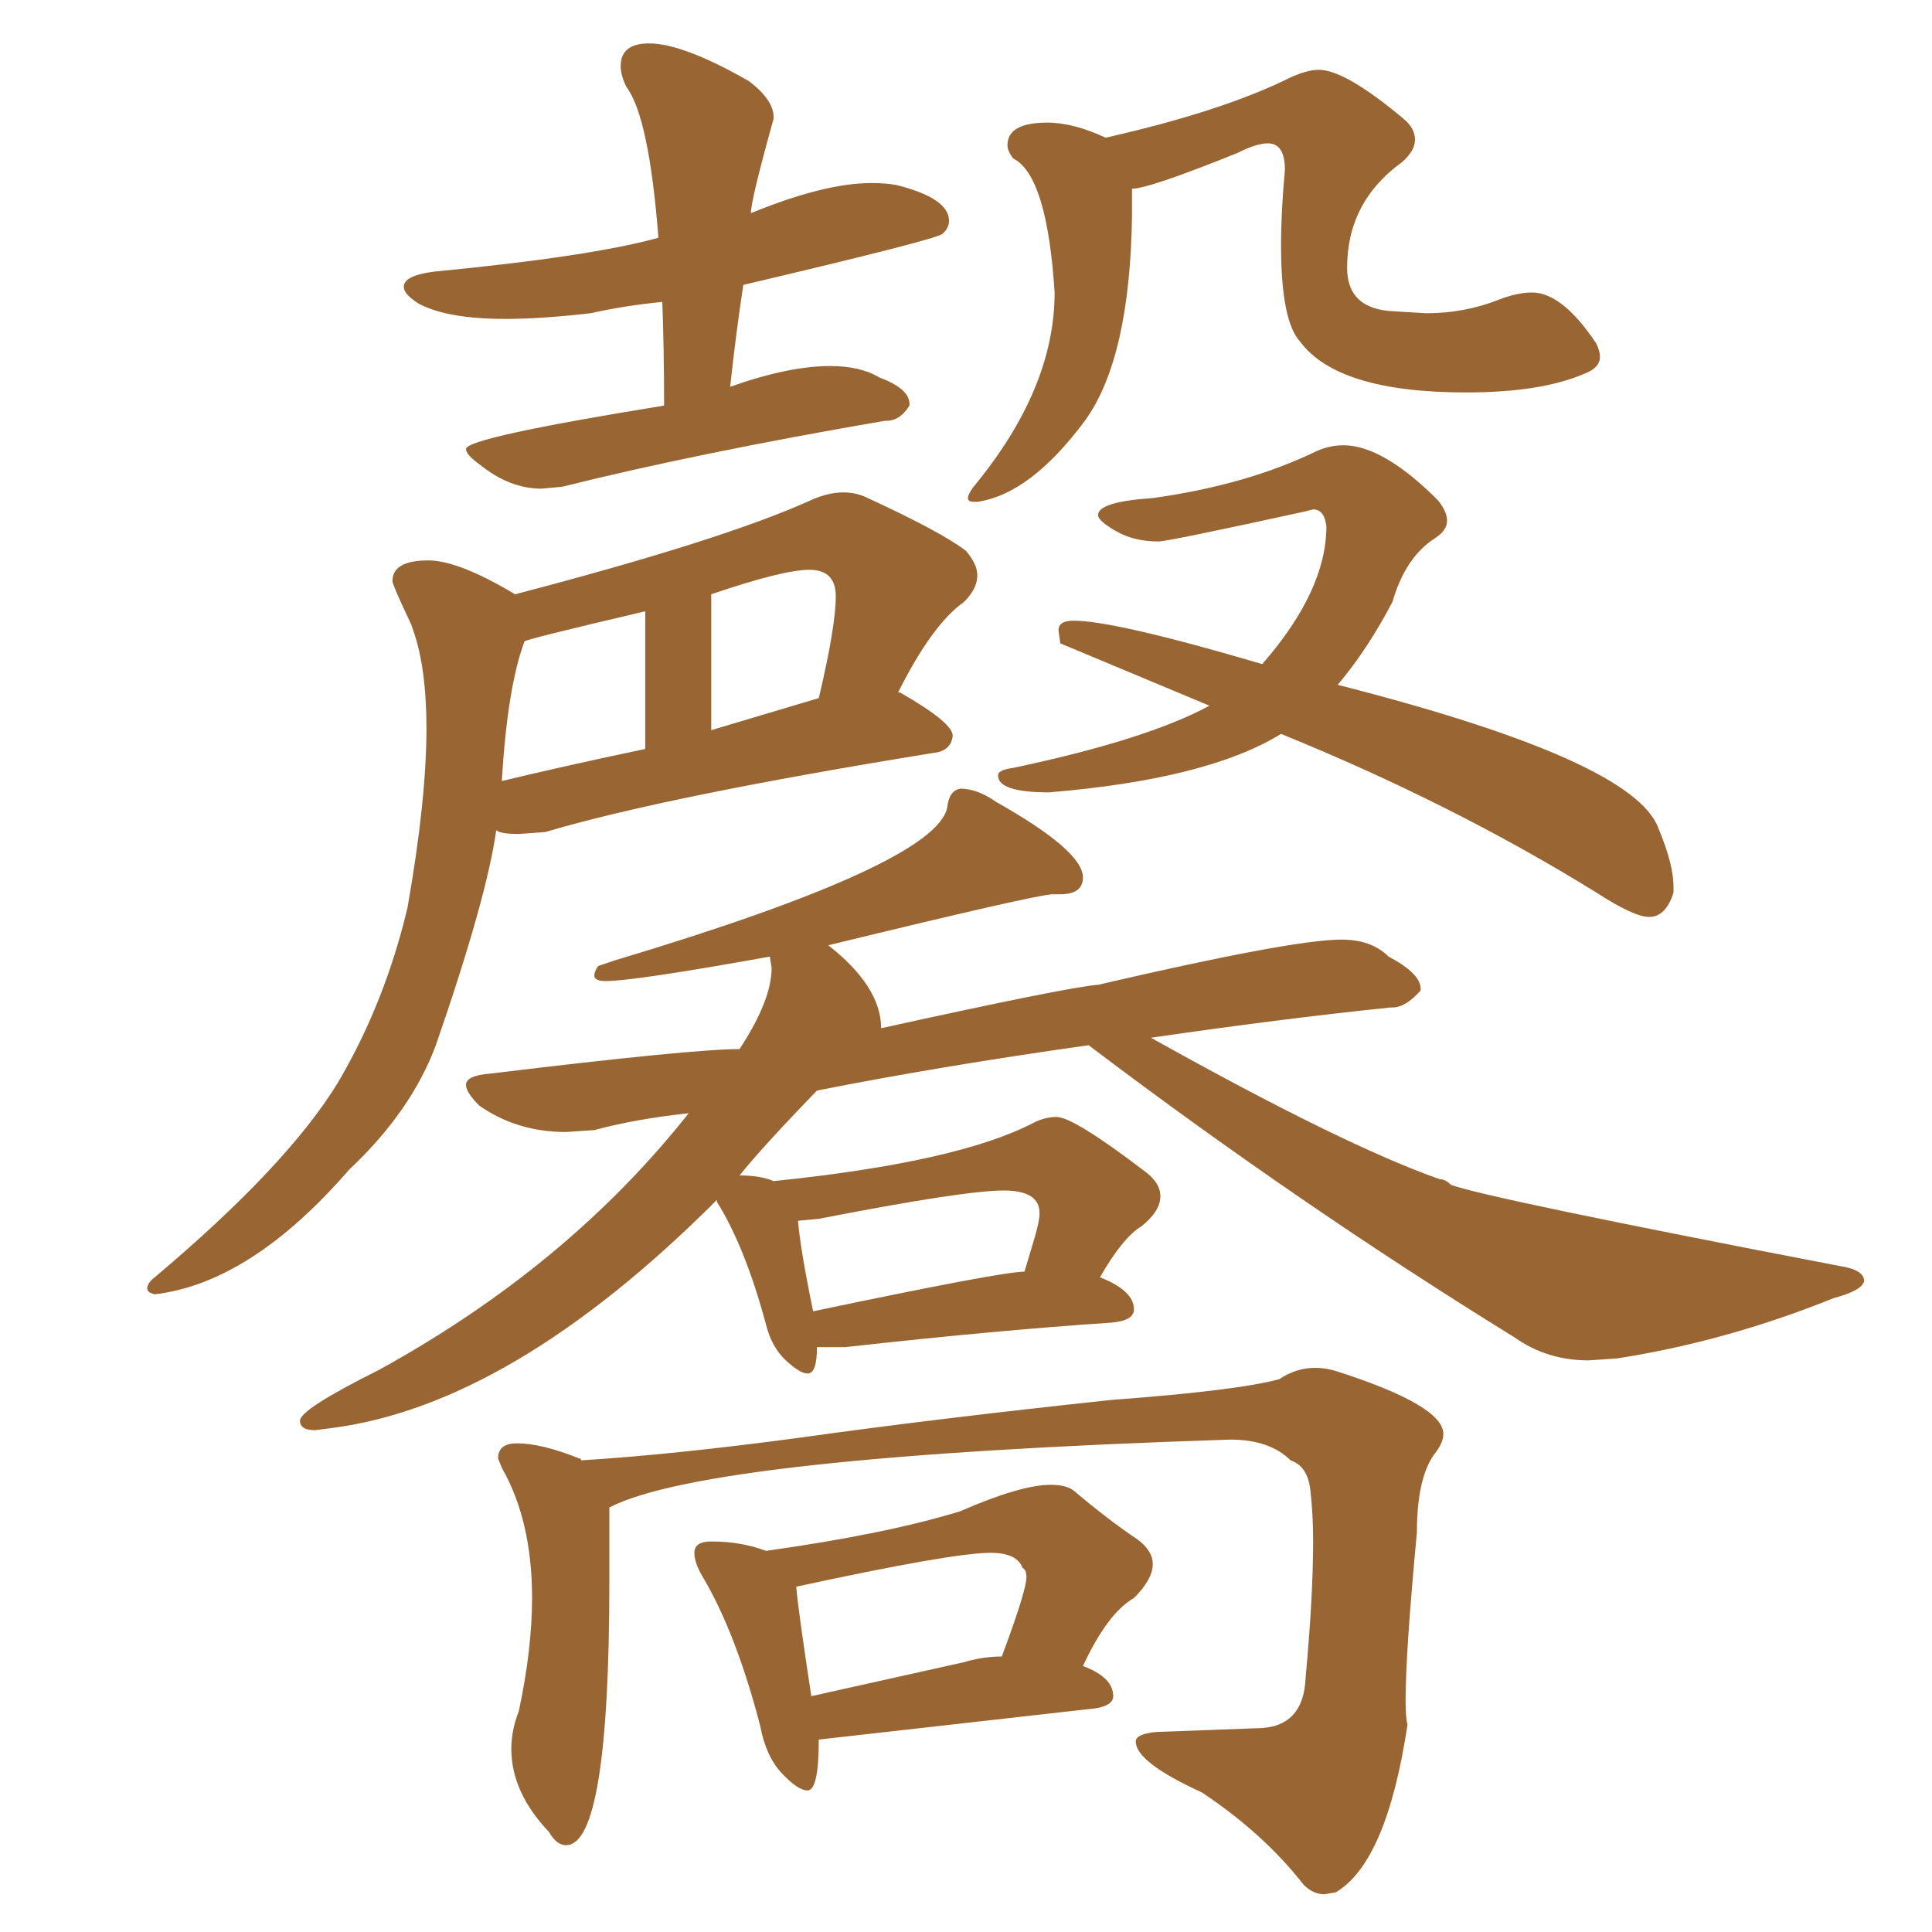 <svg xmlns="http://www.w3.org/2000/svg" xmlns:xlink="http://www.w3.org/1999/xlink" width="150" height="150"><path fill="#996633" padding="10" d="M43.65 37.79L42.04 37.94Q39.55 37.94 37.21 36.04L37.21 36.04Q36.18 35.30 36.18 34.86L36.18 34.86Q36.18 33.98 51.56 31.49L51.56 31.49Q51.56 27.10 51.42 23.44L51.42 23.44Q48.49 23.73 45.85 24.32L45.85 24.32Q42.04 24.76 39.26 24.76L39.26 24.76Q34.72 24.76 32.52 23.58L32.52 23.58Q31.35 22.85 31.35 22.27L31.35 22.27Q31.35 21.39 33.69 21.09L33.69 21.09Q45.85 19.92 51.12 18.46L51.12 18.46Q50.39 9.08 48.63 6.74L48.63 6.74Q48.19 5.86 48.19 5.13L48.19 5.13Q48.19 3.37 50.39 3.37L50.39 3.37Q53.03 3.37 58.15 6.30L58.15 6.30Q60.06 7.76 60.06 9.08L60.06 9.08L60.06 9.23Q58.30 15.53 58.30 16.55L58.30 16.55Q64.01 14.21 67.68 14.21L67.68 14.21Q68.70 14.21 69.58 14.36L69.58 14.36Q73.68 15.38 73.68 17.14L73.68 17.14Q73.68 17.72 73.17 18.16Q72.66 18.60 57.71 22.12L57.71 22.12Q57.13 25.93 56.69 30.03L56.69 30.03Q61.23 28.42 64.45 28.42L64.45 28.42Q66.80 28.42 68.26 29.30L68.26 29.30Q70.61 30.18 70.61 31.35L70.61 31.35L70.61 31.49Q69.87 32.67 68.85 32.67L68.85 32.67L68.70 32.67Q54.20 35.16 43.65 37.79L43.65 37.79ZM12.01 100.49L12.01 100.49Q11.43 100.34 11.43 100.05L11.43 100.05Q11.43 99.61 12.01 99.17L12.01 99.17Q22.27 90.53 26.22 84.08L26.22 84.08Q29.59 78.37 31.35 71.63L31.35 71.63L31.64 70.46Q33.11 62.11 33.11 56.54L33.11 56.54Q33.11 51.86 32.08 48.93L32.08 48.93L31.93 48.49Q30.47 45.41 30.47 45.12L30.47 45.12Q30.47 43.51 33.25 43.51L33.25 43.51Q35.60 43.51 39.99 46.14L39.99 46.14Q56.25 41.89 62.99 38.82L62.99 38.82Q64.31 38.23 65.48 38.23L65.48 38.23Q66.50 38.23 67.38 38.67L67.38 38.67Q73.10 41.31 75 42.77L75 42.77Q75.88 43.80 75.88 44.68L75.88 44.68Q75.88 45.70 74.85 46.73L74.85 46.73Q72.36 48.49 69.73 53.76L69.73 53.76L69.87 53.76Q73.97 56.10 73.97 57.13L73.97 57.13Q73.83 58.30 72.51 58.45L72.51 58.45Q51.71 61.82 42.33 64.60L42.33 64.60L40.28 64.75Q38.82 64.75 38.53 64.45L38.53 64.45Q37.79 69.73 33.84 81.15L33.84 81.15Q31.93 86.28 27.10 90.82L27.10 90.82Q19.48 99.61 12.01 100.49ZM38.96 60.64L38.96 60.64Q43.80 59.47 50.10 58.15L50.10 58.15L50.10 47.46Q40.72 49.66 40.72 49.80L40.72 49.80Q39.40 53.32 38.96 60.64ZM55.22 46.14L55.22 56.69L63.57 54.20Q64.89 48.63 64.89 46.29L64.89 46.29Q64.89 44.24 62.84 44.24L62.84 44.24Q60.79 44.24 55.22 46.14L55.22 46.14ZM75.88 38.96L75.88 38.96L75.59 38.96Q75.15 38.96 75.15 38.67L75.15 38.67Q75.15 38.38 75.59 37.79L75.59 37.79Q81.88 30.18 81.88 22.71L81.88 22.71Q81.30 13.62 78.66 12.30L78.66 12.30Q78.22 11.72 78.22 11.28L78.22 11.28Q78.22 9.52 81.30 9.52L81.30 9.52Q83.35 9.52 85.84 10.69L85.84 10.69Q94.92 8.64 100.20 6.01L100.20 6.01Q101.51 5.42 102.39 5.42L102.39 5.42Q104.44 5.42 108.98 9.23L108.98 9.23Q109.86 9.96 109.86 10.84L109.86 10.84Q109.86 11.72 108.84 12.60L108.84 12.60Q104.59 15.67 104.59 20.80L104.59 20.80Q104.59 24.02 108.25 24.17L108.25 24.17L110.74 24.32Q113.67 24.32 116.31 23.29L116.31 23.29Q117.77 22.71 118.95 22.71L118.95 22.71Q121.29 22.71 123.93 26.66L123.93 26.66Q124.22 27.25 124.22 27.69L124.22 27.69Q124.22 28.56 123.05 29.00L123.05 29.00Q119.68 30.47 113.82 30.47L113.82 30.47Q103.86 30.47 100.93 26.51L100.93 26.51Q99.46 24.90 99.46 19.04L99.46 19.04Q99.46 16.41 99.76 13.18L99.76 13.18Q99.76 11.13 98.44 11.13L98.44 11.13Q97.56 11.13 96.09 11.87L96.09 11.87Q89.21 14.65 87.89 14.65L87.89 14.65L87.89 16.70Q87.74 27.83 84.23 32.67L84.23 32.67Q79.98 38.38 75.88 38.96ZM128.03 71.19L128.03 71.19Q126.86 71.19 123.93 69.29L123.93 69.29Q112.79 62.40 99.46 56.98L99.46 56.98Q93.75 60.50 81.45 61.52L81.45 61.52Q77.49 61.52 77.49 60.21L77.49 60.21Q77.49 59.77 78.66 59.62L78.66 59.62Q89.06 57.42 93.90 54.79L93.90 54.79L82.32 49.95L82.18 48.93Q82.18 48.19 83.35 48.19L83.35 48.19Q86.57 48.19 98.00 51.56L98.00 51.56Q102.98 45.85 102.98 40.87L102.98 40.87Q102.83 39.55 101.95 39.55L101.95 39.55L101.37 39.70Q90.67 42.04 89.94 42.04L89.94 42.04Q88.04 42.04 86.65 41.24Q85.25 40.43 85.25 39.99L85.25 39.99Q85.25 38.96 89.50 38.67L89.50 38.67Q96.83 37.65 102.25 35.01L102.25 35.01Q103.27 34.57 104.30 34.57L104.30 34.57Q107.37 34.57 111.62 38.82L111.62 38.82Q112.35 39.70 112.35 40.43L112.35 40.43Q112.35 41.16 111.47 41.75L111.47 41.75Q109.13 43.21 108.11 46.73L108.11 46.73Q106.20 50.39 103.86 53.17L103.86 53.17Q126.86 59.03 128.76 64.31L128.76 64.31Q129.93 67.09 129.93 68.85L129.93 68.85L129.93 69.29Q129.35 71.19 128.03 71.19ZM25.63 110.89L24.46 111.04Q23.29 111.04 23.29 110.30L23.29 110.30Q23.29 109.42 29.44 106.35L29.44 106.35Q44.09 98.29 53.47 86.43L53.47 86.43Q49.37 86.87 46.14 87.74L46.14 87.74L43.95 87.89Q40.14 87.89 37.21 85.84L37.21 85.84Q36.18 84.81 36.18 84.23L36.18 84.23Q36.18 83.50 38.09 83.35L38.09 83.35Q53.76 81.45 57.42 81.45L57.42 81.45Q59.91 77.64 59.91 75.15L59.91 75.15L59.77 74.27Q49.22 76.17 47.02 76.17L47.02 76.17Q46.14 76.17 46.14 75.73L46.14 75.73Q46.14 75.44 46.44 75L46.44 75L47.75 74.56Q72.66 67.09 73.54 62.70L73.54 62.70Q73.68 61.38 74.56 61.23L74.56 61.23Q75.88 61.23 77.34 62.26L77.34 62.26Q84.08 66.06 84.08 68.12L84.08 68.12Q84.08 69.43 82.32 69.43L82.32 69.43L81.74 69.43Q80.57 69.43 64.31 73.39L64.31 73.39Q68.41 76.61 68.41 79.83L68.41 79.83Q83.06 76.61 85.25 76.46L85.25 76.46Q100.34 72.95 104.15 72.95L104.15 72.95Q106.49 72.95 107.81 74.27L107.81 74.27Q110.30 75.59 110.30 76.76L110.30 76.76L110.30 76.90Q109.13 78.22 108.11 78.22L108.11 78.22L107.96 78.22Q99.46 79.10 89.36 80.57L89.36 80.57Q104.30 88.92 111.77 91.55L111.77 91.55Q112.21 91.55 112.65 91.99L112.65 91.99Q115.43 93.02 142.82 98.29L142.82 98.29Q144.73 98.58 144.73 99.46L144.73 99.46Q144.58 100.20 142.38 100.78L142.38 100.78Q134.03 104.15 125.54 105.47L125.54 105.47L123.34 105.62Q120.12 105.62 117.63 103.86L117.63 103.86Q100.78 93.46 84.52 81.15L84.52 81.15Q73.10 82.76 63.43 84.67L63.43 84.67Q59.18 89.06 57.42 91.26L57.42 91.26Q59.03 91.26 60.06 91.70L60.06 91.70Q74.41 90.23 80.27 87.16L80.27 87.16Q81.15 86.72 82.03 86.72L82.03 86.72Q83.35 86.72 88.92 90.97L88.92 90.97Q90.09 91.85 90.09 92.87L90.09 92.87Q90.09 94.04 88.62 95.21L88.62 95.21Q87.16 96.09 85.40 99.17L85.40 99.17Q88.04 100.20 88.04 101.66L88.04 101.66Q88.04 102.54 86.28 102.69L86.28 102.69Q77.49 103.27 65.63 104.59L65.63 104.59L63.43 104.59Q63.43 106.64 62.70 106.64L62.70 106.64Q62.11 106.64 61.01 105.62Q59.91 104.59 59.47 102.83L59.47 102.83Q57.86 96.83 55.66 93.31L55.66 93.31L55.66 93.16Q39.70 109.13 25.63 110.89L25.63 110.89ZM63.13 101.81L63.13 101.81Q77.78 98.73 79.54 98.73L79.54 98.73Q79.98 97.27 80.35 96.02Q80.71 94.78 80.71 94.19L80.71 94.19Q80.71 92.43 77.93 92.43L77.93 92.43Q74.85 92.43 63.57 94.63L63.57 94.63L61.96 94.78Q62.11 96.83 63.13 101.81ZM103.71 146.92L102.83 147.07Q101.95 147.07 101.22 146.34L101.22 146.34Q98.14 142.38 93.31 139.16L93.31 139.16Q88.18 136.82 88.18 135.21L88.18 135.21Q88.18 134.62 89.79 134.47L89.79 134.47L97.56 134.18Q101.22 134.18 101.37 130.22L101.37 130.22Q101.95 123.93 101.95 119.68L101.95 119.68Q101.95 117.48 101.73 115.65Q101.51 113.82 100.20 113.38L100.20 113.38Q98.58 111.77 95.51 111.77L95.51 111.77Q54.93 113.09 47.31 117.04L47.31 117.04L47.31 122.75Q47.31 143.26 43.95 143.26L43.95 143.26Q43.21 143.26 42.63 142.24L42.63 142.24Q39.70 139.16 39.70 135.79L39.70 135.79Q39.70 134.33 40.28 132.86L40.28 132.86Q41.31 128.03 41.31 124.07L41.31 124.07Q41.31 118.07 38.96 113.96L38.96 113.96L38.67 113.23Q38.67 112.06 40.14 112.06L40.14 112.06Q42.04 112.06 44.97 113.23L44.97 113.23Q45.12 113.23 45.12 113.38L45.12 113.38Q52.29 112.94 62.11 111.62L62.11 111.62Q72.51 110.16 86.28 108.69L86.28 108.69Q96.09 107.96 99.32 107.08L99.32 107.08Q100.63 106.20 102.10 106.20L102.10 106.20Q102.98 106.20 103.86 106.49L103.86 106.49Q112.06 109.13 112.06 111.33L112.06 111.33Q112.06 112.06 111.33 112.94L111.33 112.94Q110.01 114.84 110.01 118.95L110.01 118.95Q109.13 128.32 109.13 131.98L109.13 131.98Q109.13 133.45 109.28 133.89L109.28 133.89Q107.67 144.58 103.71 146.92L103.71 146.92ZM62.70 139.01L62.70 139.01Q61.96 139.01 60.72 137.70Q59.47 136.38 59.03 134.03L59.03 134.03Q57.13 126.71 54.49 122.31L54.49 122.31Q53.91 121.29 53.91 120.56L53.91 120.56Q53.91 119.68 55.22 119.68L55.22 119.68Q57.57 119.68 59.47 120.41L59.47 120.41Q68.85 119.09 74.56 117.33L74.56 117.33Q79.25 115.28 81.59 115.28L81.59 115.28Q82.76 115.28 83.35 115.72L83.35 115.72Q86.13 118.07 88.33 119.53L88.33 119.53Q89.50 120.41 89.50 121.44L89.50 121.44Q89.50 122.61 88.04 124.07L88.04 124.07Q85.99 125.24 84.08 129.35L84.08 129.35Q86.43 130.22 86.43 131.69L86.43 131.69Q86.43 132.57 84.38 132.71L84.38 132.71L63.57 135.06Q63.57 139.01 62.70 139.01ZM62.99 131.69L62.99 131.69L74.85 129.05Q76.32 128.61 77.78 128.61L77.78 128.61Q79.69 123.49 79.69 122.46L79.69 122.46Q79.69 121.88 79.39 121.73L79.39 121.73Q78.96 120.56 76.90 120.56L76.90 120.56Q73.97 120.56 61.82 123.19L61.82 123.19Q61.96 124.95 62.99 131.69Z"/></svg>